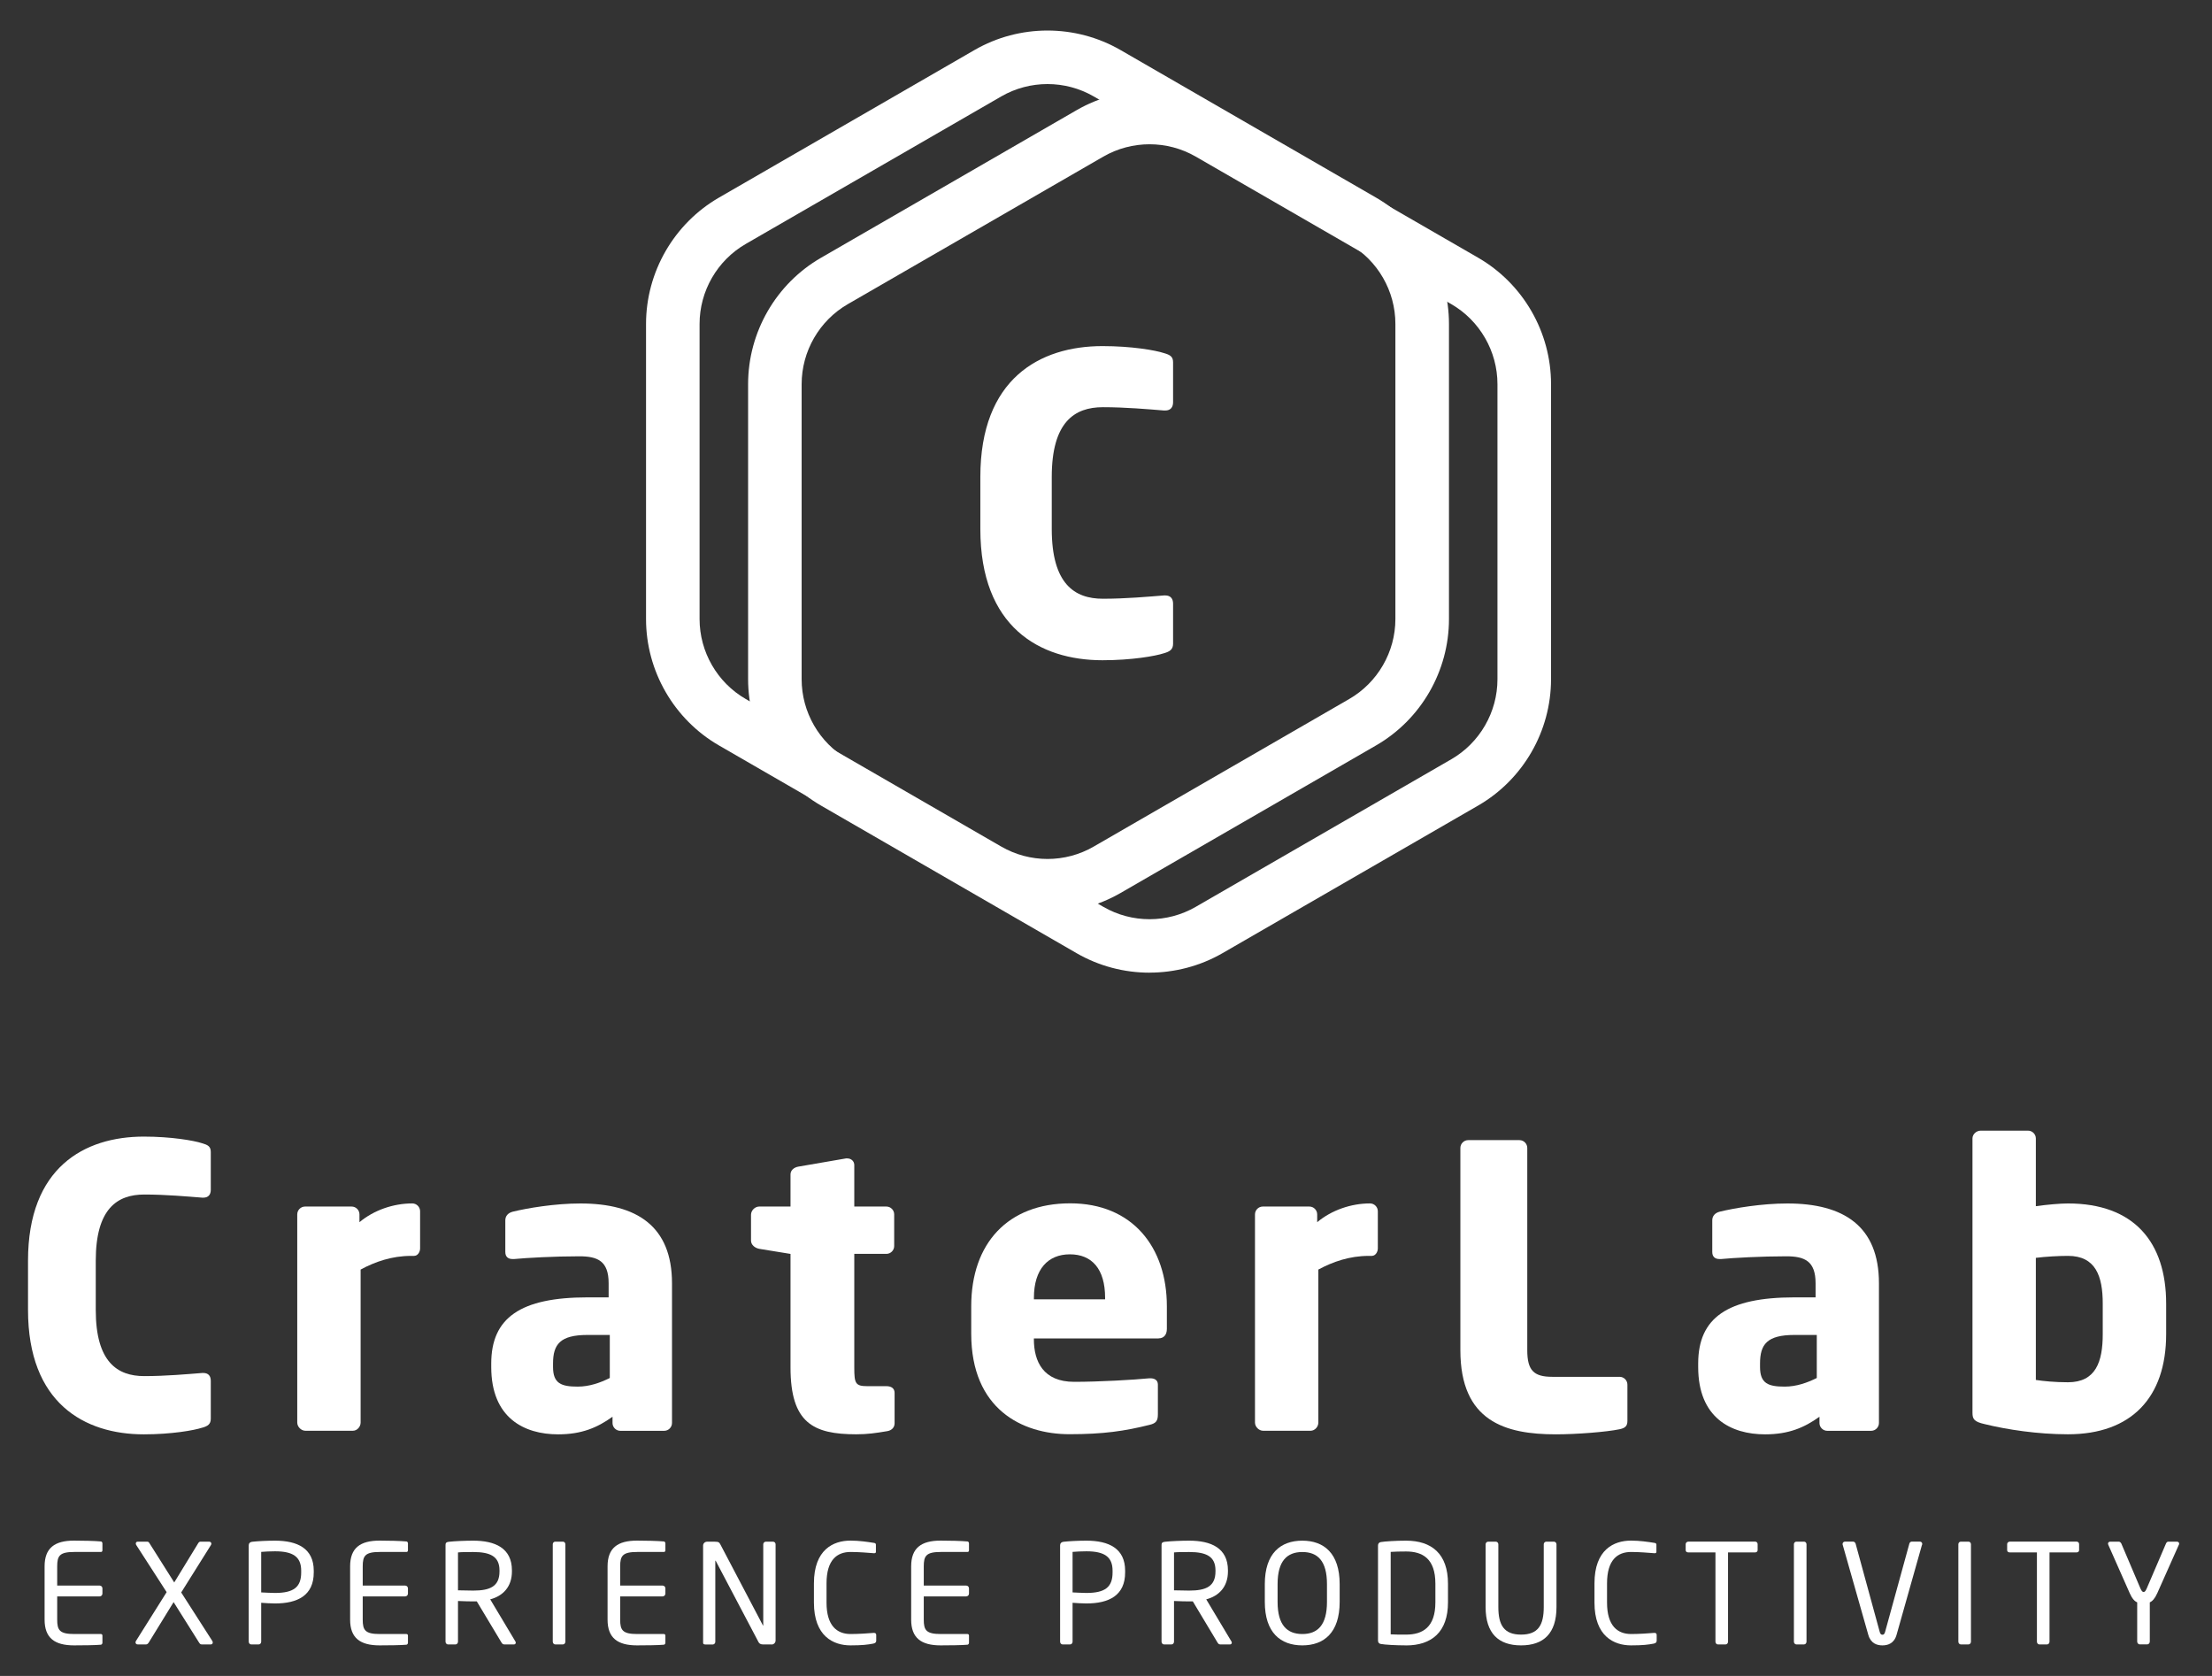 <svg width="495" height="375" viewBox="0 0 495 375" fill="none" xmlns="http://www.w3.org/2000/svg">
<rect x="0" y="0" width="495" height="375" fill="#333333" stroke="none"/>
<path d="M45.239 319.45C43.4 320.06 38.319 320.94 32.19 320.94C18.88 320.94 6.27 313.94 6.27 293.1V282.07C6.27 261.23 18.88 254.32 32.19 254.32C38.319 254.32 43.4 255.2 45.239 255.81C46.469 256.16 47.169 256.51 47.169 257.74V266.23C47.169 267.28 46.639 267.98 45.51 267.98H45.249C41.919 267.72 37.109 267.28 32.289 267.28C26.25 267.28 21.43 270.43 21.43 282.08V293.11C21.43 304.75 26.25 307.91 32.289 307.91C37.109 307.91 41.919 307.47 45.249 307.21H45.51C46.65 307.21 47.169 307.91 47.169 308.96V317.45C47.169 318.68 46.469 319.11 45.239 319.46V319.45Z" fill="white"/>
<path d="M92.689 281.01H91.99C87.7 281.01 83.939 282.32 80.7 284.07V318.3C80.7 319.26 79.909 320.14 78.95 320.14H68.359C67.4 320.14 66.519 319.26 66.519 318.3V271.72C66.519 270.76 67.309 269.97 68.269 269.97H78.689C79.65 269.97 80.439 270.76 80.439 271.72V273.47C83.68 270.76 88.059 269.27 92.26 269.27C93.219 269.27 94.01 270.06 94.01 271.02V279.34C94.01 280.13 93.48 281 92.7 281L92.689 281.01Z" fill="white"/>
<path d="M148.63 320.151H138.82C137.86 320.151 137.07 319.361 137.07 318.401V317.001C133.66 319.451 130.15 320.941 124.9 320.941C117.28 320.941 109.93 317.261 109.93 305.881V305.091C109.93 294.851 116.5 290.291 131.47 290.291H136.2V287.141C136.2 282.151 133.75 281.101 129.63 281.101C124.03 281.101 117.81 281.451 115.1 281.711H114.66C113.78 281.711 113.08 281.271 113.08 280.141V273.051C113.08 272.091 113.69 271.391 114.74 271.121C117.98 270.331 124.11 269.281 129.89 269.281C142.5 269.281 150.38 274.361 150.38 287.141V318.401C150.38 319.361 149.59 320.151 148.63 320.151ZM136.46 298.701H131.47C125.34 298.701 123.76 300.801 123.76 305.091V305.881C123.76 309.561 125.6 310.261 129.28 310.261C131.91 310.261 134.36 309.381 136.46 308.331V298.701Z" fill="white"/>
<path d="M198.531 320.229C195.901 320.669 194.151 320.929 191.611 320.929C181.981 320.929 176.901 318.389 176.901 305.959V280.569L169.901 279.429C168.941 279.249 168.061 278.549 168.061 277.589V271.809C168.061 270.849 168.941 269.969 169.901 269.969H176.901V262.789C176.901 261.829 177.691 261.209 178.651 261.039L189.331 259.199H189.591C190.471 259.199 191.171 259.809 191.171 260.689V269.969H198.351C199.311 269.969 200.101 270.759 200.101 271.719V278.809C200.101 279.769 199.311 280.559 198.351 280.559H191.171V306.039C191.171 309.539 191.431 310.159 194.061 310.159H198.351C199.491 310.159 200.191 310.679 200.191 311.649V318.479C200.191 319.359 199.581 320.059 198.531 320.229Z" fill="white"/>
<path d="M259.29 299.48H231.36V299.65C231.36 304.64 233.46 309.19 240.38 309.19C245.9 309.19 253.69 308.75 257.19 308.4H257.45C258.41 308.4 259.11 308.84 259.11 309.8V316.45C259.11 317.85 258.76 318.46 257.27 318.81C251.67 320.21 246.94 320.91 239.32 320.91C228.73 320.91 217.34 315.31 217.34 298.41V292.28C217.34 278.18 225.57 269.25 239.49 269.25C253.41 269.25 261.12 279.06 261.12 292.28V297.36C261.12 298.67 260.42 299.46 259.28 299.46L259.29 299.48ZM247.3 290.38C247.3 283.9 244.32 280.66 239.42 280.66C234.52 280.66 231.37 283.99 231.37 290.38V290.73H247.3V290.38Z" fill="white"/>
<path d="M307.01 281.01H306.31C302.02 281.01 298.26 282.32 295.02 284.07V318.3C295.02 319.26 294.23 320.14 293.27 320.14H282.68C281.72 320.14 280.84 319.26 280.84 318.3V271.72C280.84 270.76 281.63 269.97 282.59 269.97H293.01C293.97 269.97 294.76 270.76 294.76 271.72V273.47C298 270.76 302.38 269.27 306.58 269.27C307.54 269.27 308.33 270.06 308.33 271.02V279.34C308.33 280.13 307.8 281 307.02 281L307.01 281.01Z" fill="white"/>
<path d="M362.431 319.799C359.541 320.409 352.801 320.939 348.161 320.939C336.871 320.939 326.801 318.049 326.801 302.119V256.859C326.801 255.899 327.591 255.109 328.551 255.109H340.021C340.981 255.109 341.771 255.899 341.771 256.859V302.119C341.771 306.669 343.261 308.069 347.371 308.069H362.431C363.391 308.069 364.181 308.859 364.181 309.819V317.959C364.181 319.099 363.651 319.539 362.431 319.799Z" fill="white"/>
<path d="M418.72 320.151H408.91C407.95 320.151 407.16 319.361 407.16 318.401V317.001C403.75 319.451 400.24 320.941 394.99 320.941C387.37 320.941 380.02 317.261 380.02 305.881V305.091C380.02 294.851 386.59 290.291 401.56 290.291H406.29V287.141C406.29 282.151 403.84 281.101 399.72 281.101C394.12 281.101 387.9 281.451 385.19 281.711H384.75C383.87 281.711 383.17 281.271 383.17 280.141V273.051C383.17 272.091 383.78 271.391 384.83 271.121C388.07 270.331 394.2 269.281 399.98 269.281C412.59 269.281 420.47 274.361 420.47 287.141V318.401C420.47 319.361 419.68 320.151 418.72 320.151ZM406.55 298.701H401.56C395.43 298.701 393.86 300.801 393.86 305.091V305.881C393.86 309.561 395.7 310.261 399.38 310.261C402.01 310.261 404.46 309.381 406.56 308.331V298.701H406.55Z" fill="white"/>
<path d="M462.76 320.928C456.02 320.928 449.1 319.878 444.11 318.648C441.75 318.118 441.4 317.508 441.4 316.108V254.738C441.4 253.778 442.28 252.988 443.24 252.988H453.83C454.79 252.988 455.58 253.778 455.58 254.738V269.888C458.12 269.538 461.01 269.278 462.76 269.278C477.56 269.278 484.74 277.948 484.74 291.688V298.518C484.74 312.698 476.95 320.928 462.76 320.928ZM470.55 291.688C470.55 285.558 468.98 281.008 462.76 281.008C460.66 281.008 457.68 281.178 455.58 281.448V308.768C457.24 309.028 459.87 309.288 462.76 309.288C468.98 309.288 470.55 304.738 470.55 298.518V291.688Z" fill="white"/>
<path d="M22.61 368.009C21.43 368.129 18.401 368.159 16.57 368.159C12.241 368.159 9.98 366.519 9.98 362.399V350.479C9.98 346.359 12.241 344.719 16.57 344.719C18.401 344.719 21.311 344.779 22.61 344.909C22.8 344.939 22.921 345.159 22.921 345.339V346.889C22.921 347.109 22.8 347.259 22.581 347.259H16.61C13.331 347.259 12.8 348.129 12.8 350.479V354.779H22.3C22.64 354.779 22.921 355.059 22.921 355.399V356.579C22.921 356.919 22.64 357.199 22.3 357.199H12.8V362.399C12.8 364.749 13.331 365.619 16.61 365.619H22.581C22.8 365.619 22.921 365.769 22.921 365.989V367.569C22.921 367.759 22.8 367.969 22.61 367.999V368.009Z" fill="white"/>
<path d="M47.12 367.949H45.17C44.86 367.949 44.74 367.829 44.52 367.489L38.85 358.479L33.31 367.489C33.09 367.829 32.91 367.949 32.66 367.949H30.83C30.49 367.949 30.33 367.729 30.33 367.489C30.33 367.399 30.36 367.269 30.42 367.179L37.29 356.249L30.48 345.689C30.42 345.599 30.39 345.469 30.39 345.379C30.39 345.129 30.54 344.949 30.85 344.949H32.86C33.17 344.949 33.29 345.039 33.42 345.259L38.99 354.079L44.38 345.259C44.57 344.979 44.72 344.949 44.97 344.949H46.8C47.11 344.949 47.3 345.169 47.3 345.419C47.3 345.509 47.27 345.609 47.21 345.699L40.55 356.319L47.52 367.189C47.58 367.279 47.61 367.409 47.61 367.529C47.61 367.749 47.46 367.959 47.11 367.959L47.12 367.949Z" fill="white"/>
<path d="M61.55 358.78C60.56 358.78 59.26 358.69 58.45 358.63V367.33C58.45 367.64 58.23 367.95 57.89 367.95H56.22C55.91 367.95 55.66 367.67 55.66 367.33V345.75C55.66 345.32 55.94 345.04 56.4 344.98C57.73 344.83 59.74 344.73 61.54 344.73C66.55 344.73 70.21 346.46 70.21 351.45V351.85C70.21 357.02 66.56 358.78 61.54 358.78H61.55ZM67.4 351.45C67.4 348.32 65.54 347.11 61.55 347.11C60.59 347.11 59.2 347.17 58.45 347.24V356.31C59.16 356.34 60.74 356.43 61.55 356.43C65.79 356.43 67.4 355.07 67.4 351.85V351.45Z" fill="white"/>
<path d="M90.98 368.009C89.8 368.129 86.77 368.159 84.94 368.159C80.61 368.159 78.35 366.519 78.35 362.399V350.479C78.35 346.359 80.61 344.719 84.94 344.719C86.77 344.719 89.68 344.779 90.98 344.909C91.17 344.939 91.29 345.159 91.29 345.339V346.889C91.29 347.109 91.17 347.259 90.95 347.259H84.98C81.7 347.259 81.17 348.129 81.17 350.479V354.779H90.67C91.01 354.779 91.29 355.059 91.29 355.399V356.579C91.29 356.919 91.01 357.199 90.67 357.199H81.17V362.399C81.17 364.749 81.7 365.619 84.98 365.619H90.95C91.17 365.619 91.29 365.769 91.29 365.989V367.569C91.29 367.759 91.17 367.969 90.98 367.999V368.009Z" fill="white"/>
<path d="M115.029 367.95H113.049C112.679 367.95 112.489 367.95 112.239 367.55L106.699 358.32H105.899C104.879 358.32 104.139 358.29 102.489 358.23V367.33C102.489 367.64 102.269 367.95 101.929 367.95H100.259C99.949 367.95 99.699 367.67 99.699 367.33V345.66C99.699 345.23 99.889 345.04 100.439 344.98C101.769 344.83 104.089 344.73 105.889 344.73C110.779 344.73 114.559 346.37 114.559 351.39V351.61C114.559 355.08 112.519 357.12 109.699 357.86L115.329 367.27C115.389 367.36 115.419 367.46 115.419 367.55C115.419 367.77 115.269 367.95 115.019 367.95H115.029ZM111.779 351.39C111.779 348.29 109.769 347.27 105.899 347.27C104.939 347.27 103.239 347.27 102.489 347.36V355.84C103.849 355.87 105.179 355.9 105.899 355.9C109.709 355.9 111.779 354.94 111.779 351.6V351.38V351.39Z" fill="white"/>
<path d="M125.959 367.949H124.259C123.949 367.949 123.699 367.669 123.699 367.329V345.539C123.699 345.229 123.919 344.949 124.259 344.949H125.959C126.269 344.949 126.519 345.199 126.519 345.539V367.329C126.519 367.639 126.299 367.949 125.959 367.949Z" fill="white"/>
<path d="M148.591 368.009C147.411 368.129 144.381 368.159 142.551 368.159C138.221 368.159 135.961 366.519 135.961 362.399V350.479C135.961 346.359 138.221 344.719 142.551 344.719C144.381 344.719 147.291 344.779 148.591 344.909C148.781 344.939 148.901 345.159 148.901 345.339V346.889C148.901 347.109 148.781 347.259 148.561 347.259H142.591C139.311 347.259 138.781 348.129 138.781 350.479V354.779H148.281C148.621 354.779 148.901 355.059 148.901 355.399V356.579C148.901 356.919 148.621 357.199 148.281 357.199H138.781V362.399C138.781 364.749 139.311 365.619 142.591 365.619H148.561C148.781 365.619 148.901 365.769 148.901 365.989V367.569C148.901 367.759 148.781 367.969 148.591 367.999V368.009Z" fill="white"/>
<path d="M172.67 367.951H170.75C170.25 367.951 169.91 367.761 169.76 367.461L160.19 349.291C160.16 349.231 160.13 349.201 160.1 349.201C160.07 349.201 160.07 349.231 160.07 349.291V367.371C160.07 367.681 159.82 367.961 159.51 367.961H157.9C157.59 367.961 157.34 367.901 157.34 367.591V345.831C157.34 345.341 157.74 344.961 158.24 344.961H159.94C160.81 344.961 160.96 345.111 161.21 345.581L170.71 363.661L170.77 363.751C170.77 363.751 170.8 363.691 170.8 363.661V345.551C170.8 345.241 171.05 344.961 171.36 344.961H173C173.34 344.961 173.56 345.241 173.56 345.551V367.071C173.56 367.561 173.16 367.971 172.66 367.971L172.67 367.951Z" fill="white"/>
<path d="M195.451 367.759C194.151 368.009 192.941 368.159 190.311 368.159C186.501 368.159 182.141 366.119 182.141 358.589V354.289C182.141 346.709 186.501 344.719 190.311 344.719C192.261 344.719 194.151 344.999 195.511 345.219C195.791 345.249 196.011 345.339 196.011 345.619V347.199C196.011 347.389 195.951 347.539 195.641 347.539H195.551C194.441 347.449 192.151 347.259 190.351 347.259C187.321 347.259 184.961 349.019 184.961 354.289V358.589C184.961 363.789 187.311 365.619 190.351 365.619C192.111 365.619 194.341 365.469 195.461 365.369H195.581C195.921 365.369 196.081 365.519 196.081 365.859V367.129C196.081 367.499 195.801 367.689 195.461 367.749L195.451 367.759Z" fill="white"/>
<path d="M216.53 368.009C215.35 368.129 212.32 368.159 210.49 368.159C206.16 368.159 203.9 366.519 203.9 362.399V350.479C203.9 346.359 206.16 344.719 210.49 344.719C212.32 344.719 215.23 344.779 216.53 344.909C216.72 344.939 216.84 345.159 216.84 345.339V346.889C216.84 347.109 216.72 347.259 216.5 347.259H210.53C207.25 347.259 206.72 348.129 206.72 350.479V354.779H216.22C216.56 354.779 216.84 355.059 216.84 355.399V356.579C216.84 356.919 216.56 357.199 216.22 357.199H206.72V362.399C206.72 364.749 207.25 365.619 210.53 365.619H216.5C216.72 365.619 216.84 365.769 216.84 365.989V367.569C216.84 367.759 216.72 367.969 216.53 367.999V368.009Z" fill="white"/>
<path d="M243.12 358.78C242.13 358.78 240.83 358.69 240.02 358.63V367.33C240.02 367.64 239.8 367.95 239.46 367.95H237.79C237.48 367.95 237.23 367.67 237.23 367.33V345.75C237.23 345.32 237.51 345.04 237.97 344.98C239.3 344.83 241.31 344.73 243.11 344.73C248.12 344.73 251.78 346.46 251.78 351.45V351.85C251.78 357.02 248.13 358.78 243.11 358.78H243.12ZM248.97 351.45C248.97 348.32 247.11 347.11 243.12 347.11C242.16 347.11 240.77 347.17 240.02 347.24V356.31C240.73 356.34 242.31 356.43 243.12 356.43C247.36 356.43 248.97 355.07 248.97 351.85V351.45Z" fill="white"/>
<path d="M275.25 367.95H273.27C272.9 367.95 272.71 367.95 272.47 367.55L266.93 358.32H266.12C265.1 358.32 264.36 358.29 262.72 358.23V367.33C262.72 367.64 262.5 367.95 262.16 367.95H260.49C260.18 367.95 259.93 367.67 259.93 367.33V345.66C259.93 345.23 260.12 345.04 260.67 344.98C262 344.83 264.32 344.73 266.12 344.73C271.01 344.73 274.79 346.37 274.79 351.39V351.61C274.79 355.08 272.75 357.12 269.93 357.86L275.56 367.27C275.62 367.36 275.65 367.46 275.65 367.55C275.65 367.77 275.5 367.95 275.25 367.95ZM272 351.39C272 348.29 269.99 347.27 266.12 347.27C265.16 347.27 263.46 347.27 262.72 347.36V355.84C264.08 355.87 265.41 355.9 266.12 355.9C269.93 355.9 272 354.94 272 351.6V351.38V351.39Z" fill="white"/>
<path d="M291.429 368.16C286.569 368.16 283.039 365.31 283.039 358.44V354.45C283.039 347.58 286.569 344.73 291.429 344.73C296.289 344.73 299.789 347.58 299.789 354.45V358.44C299.789 365.31 296.289 368.16 291.429 368.16ZM296.949 354.45C296.949 349.25 294.849 347.27 291.439 347.27C288.029 347.27 285.899 349.25 285.899 354.45V358.44C285.899 363.64 288.039 365.62 291.439 365.62C294.839 365.62 296.949 363.64 296.949 358.44V354.45Z" fill="white"/>
<path d="M314.649 368.16C312.299 368.16 309.909 368.01 309.019 367.85C308.619 367.79 308.369 367.54 308.369 367.08V345.81C308.369 345.38 308.619 345.1 309.019 345.04C309.919 344.89 312.299 344.73 314.649 344.73C320.379 344.73 324.029 347.67 324.029 354.36V358.54C324.029 365.17 320.379 368.17 314.649 368.17V368.16ZM321.209 354.36C321.209 348.76 318.359 347.15 314.649 347.15C313.199 347.15 312.239 347.18 311.209 347.24V365.69C312.199 365.75 313.189 365.75 314.649 365.75C318.359 365.75 321.209 364.11 321.209 358.54V354.36Z" fill="white"/>
<path d="M340.369 368.159C335.359 368.159 332.449 365.499 332.449 359.589V345.539C332.449 345.229 332.699 344.949 333.039 344.949H334.709C335.019 344.949 335.299 345.199 335.299 345.539V359.589C335.299 363.579 336.539 365.749 340.379 365.749C344.219 365.749 345.459 363.609 345.459 359.589V345.539C345.459 345.229 345.709 344.949 346.049 344.949H347.719C348.029 344.949 348.309 345.199 348.309 345.539V359.589C348.309 365.499 345.399 368.159 340.389 368.159H340.369Z" fill="white"/>
<path d="M370.121 367.759C368.821 368.009 367.611 368.159 364.981 368.159C361.171 368.159 356.811 366.119 356.811 358.589V354.289C356.811 346.709 361.171 344.719 364.981 344.719C366.931 344.719 368.821 344.999 370.181 345.219C370.461 345.249 370.671 345.339 370.671 345.619V347.199C370.671 347.389 370.611 347.539 370.301 347.539H370.211C369.091 347.449 366.801 347.259 365.011 347.259C361.981 347.259 359.621 349.019 359.621 354.289V358.589C359.621 363.789 361.971 365.619 365.011 365.619C366.771 365.619 369.001 365.469 370.121 365.369H370.241C370.581 365.369 370.731 365.519 370.731 365.859V367.129C370.731 367.499 370.451 367.689 370.111 367.749L370.121 367.759Z" fill="white"/>
<path d="M392.741 347.361H386.701V367.331C386.701 367.641 386.481 367.951 386.141 367.951H384.441C384.131 367.951 383.881 367.671 383.881 367.331V347.361H377.841C377.501 347.361 377.221 347.211 377.221 346.861V345.501C377.221 345.191 377.501 344.941 377.841 344.941H392.731C393.071 344.941 393.321 345.161 393.321 345.501V346.861C393.321 347.171 393.071 347.361 392.731 347.361H392.741Z" fill="white"/>
<path d="M403.699 367.949H401.999C401.689 367.949 401.439 367.669 401.439 367.329V345.539C401.439 345.229 401.659 344.949 401.999 344.949H403.699C404.009 344.949 404.259 345.199 404.259 345.539V367.329C404.259 367.639 404.039 367.949 403.699 367.949Z" fill="white"/>
<path d="M430.1 345.661L424.41 365.811C423.85 367.761 422.43 368.161 421.25 368.161C420.07 368.161 418.65 367.761 418.09 365.811L412.36 345.661C412.33 345.601 412.33 345.541 412.33 345.471C412.33 345.161 412.58 344.941 412.89 344.941H414.69C414.94 344.941 415.18 345.161 415.25 345.411L420.64 365.131C420.76 365.561 420.92 365.781 421.26 365.781C421.57 365.781 421.72 365.561 421.85 365.131L427.27 345.411C427.33 345.161 427.55 344.941 427.8 344.941H429.63C429.94 344.941 430.16 345.161 430.16 345.471C430.16 345.531 430.16 345.591 430.13 345.661H430.1Z" fill="white"/>
<path d="M440.5 367.949H438.8C438.49 367.949 438.24 367.669 438.24 367.329V345.539C438.24 345.229 438.46 344.949 438.8 344.949H440.5C440.81 344.949 441.06 345.199 441.06 345.539V367.329C441.06 367.639 440.84 367.949 440.5 367.949Z" fill="white"/>
<path d="M464.68 347.361H458.64V367.331C458.64 367.641 458.42 367.951 458.08 367.951H456.38C456.07 367.951 455.82 367.671 455.82 367.331V347.361H449.78C449.44 347.361 449.16 347.211 449.16 346.861V345.501C449.16 345.191 449.44 344.941 449.78 344.941H464.67C465.01 344.941 465.26 345.161 465.26 345.501V346.861C465.26 347.171 465.01 347.361 464.67 347.361H464.68Z" fill="white"/>
<path d="M487.55 345.719L482.75 356.489C482.19 357.729 481.64 358.289 481.08 358.529V367.319C481.08 367.629 480.83 367.939 480.52 367.939H478.82C478.51 367.939 478.26 367.629 478.26 367.319V358.529C477.7 358.309 477.14 357.729 476.59 356.489L471.82 345.719C471.76 345.599 471.73 345.469 471.73 345.379C471.73 345.129 471.95 344.949 472.26 344.949H474.15C474.37 344.949 474.61 345.169 474.71 345.379L478.98 355.409C479.29 356.119 479.51 356.209 479.69 356.209C479.91 356.209 480.09 356.119 480.4 355.409L484.7 345.379C484.79 345.159 484.98 344.949 485.23 344.949H487.12C487.43 344.949 487.65 345.139 487.65 345.379C487.65 345.469 487.62 345.599 487.56 345.719H487.55Z" fill="white"/>
<path d="M257.25 217.64C251.6 217.64 245.96 216.19 240.92 213.28L183.74 180.26C173.67 174.44 167.41 163.61 167.41 151.98V85.95C167.41 74.32 173.66 63.48 183.74 57.67L240.92 24.65C250.99 18.84 263.5 18.83 273.58 24.65L330.77 57.66C340.84 63.48 347.09 74.31 347.09 85.94V151.97C347.09 163.6 340.84 174.44 330.77 180.25L273.58 213.27C268.54 216.17 262.9 217.63 257.25 217.63M257.25 32.28C253.68 32.28 250.1 33.2 246.91 35.04L189.73 68.05C183.35 71.73 179.39 78.59 179.39 85.96V151.99C179.39 159.35 183.35 166.21 189.73 169.89L246.91 202.91C253.29 206.6 261.21 206.6 267.58 202.91L324.77 169.89C331.14 166.21 335.1 159.35 335.1 151.99V85.96C335.1 78.6 331.14 71.73 324.77 68.05L267.58 35.04C264.39 33.2 260.82 32.28 257.24 32.28" fill="white"/>
<path d="M234.41 204.18C228.76 204.18 223.12 202.73 218.08 199.82L160.9 166.8C150.83 160.99 144.57 150.15 144.57 138.52V72.49C144.57 60.859 150.83 50.02 160.9 44.209L218.08 11.19C228.15 5.38 240.66 5.38 250.74 11.19L307.92 44.209C317.99 50.02 324.25 60.859 324.25 72.49V138.52C324.25 150.15 318 160.99 307.92 166.8L250.74 199.82C245.7 202.72 240.06 204.18 234.41 204.18ZM234.41 18.809C230.84 18.809 227.26 19.73 224.07 21.57L166.89 54.58C160.51 58.26 156.55 65.12 156.55 72.48V138.51C156.55 145.87 160.51 152.74 166.89 156.41L224.07 189.43C230.45 193.12 238.37 193.12 244.74 189.43L301.92 156.41C308.3 152.73 312.26 145.87 312.26 138.51V72.48C312.26 65.109 308.3 58.249 301.92 54.58L244.74 21.57C241.55 19.73 237.98 18.809 234.4 18.809" fill="white"/>
<path d="M260.481 146.161C258.541 146.811 253.191 147.731 246.721 147.731C232.681 147.731 219.381 140.341 219.381 118.361V106.721C219.381 84.741 232.681 77.441 246.721 77.441C253.191 77.441 258.541 78.361 260.481 79.011C261.771 79.381 262.511 79.751 262.511 81.041V90.001C262.511 91.111 261.961 91.851 260.761 91.851H260.481C256.971 91.571 251.891 91.111 246.811 91.111C240.441 91.111 235.361 94.431 235.361 106.721V118.361C235.361 130.641 240.441 133.971 246.811 133.971C251.891 133.971 256.971 133.511 260.481 133.231H260.761C261.961 133.231 262.511 133.971 262.511 135.081V144.041C262.511 145.331 261.771 145.791 260.481 146.161Z" fill="white"/>
</svg>

